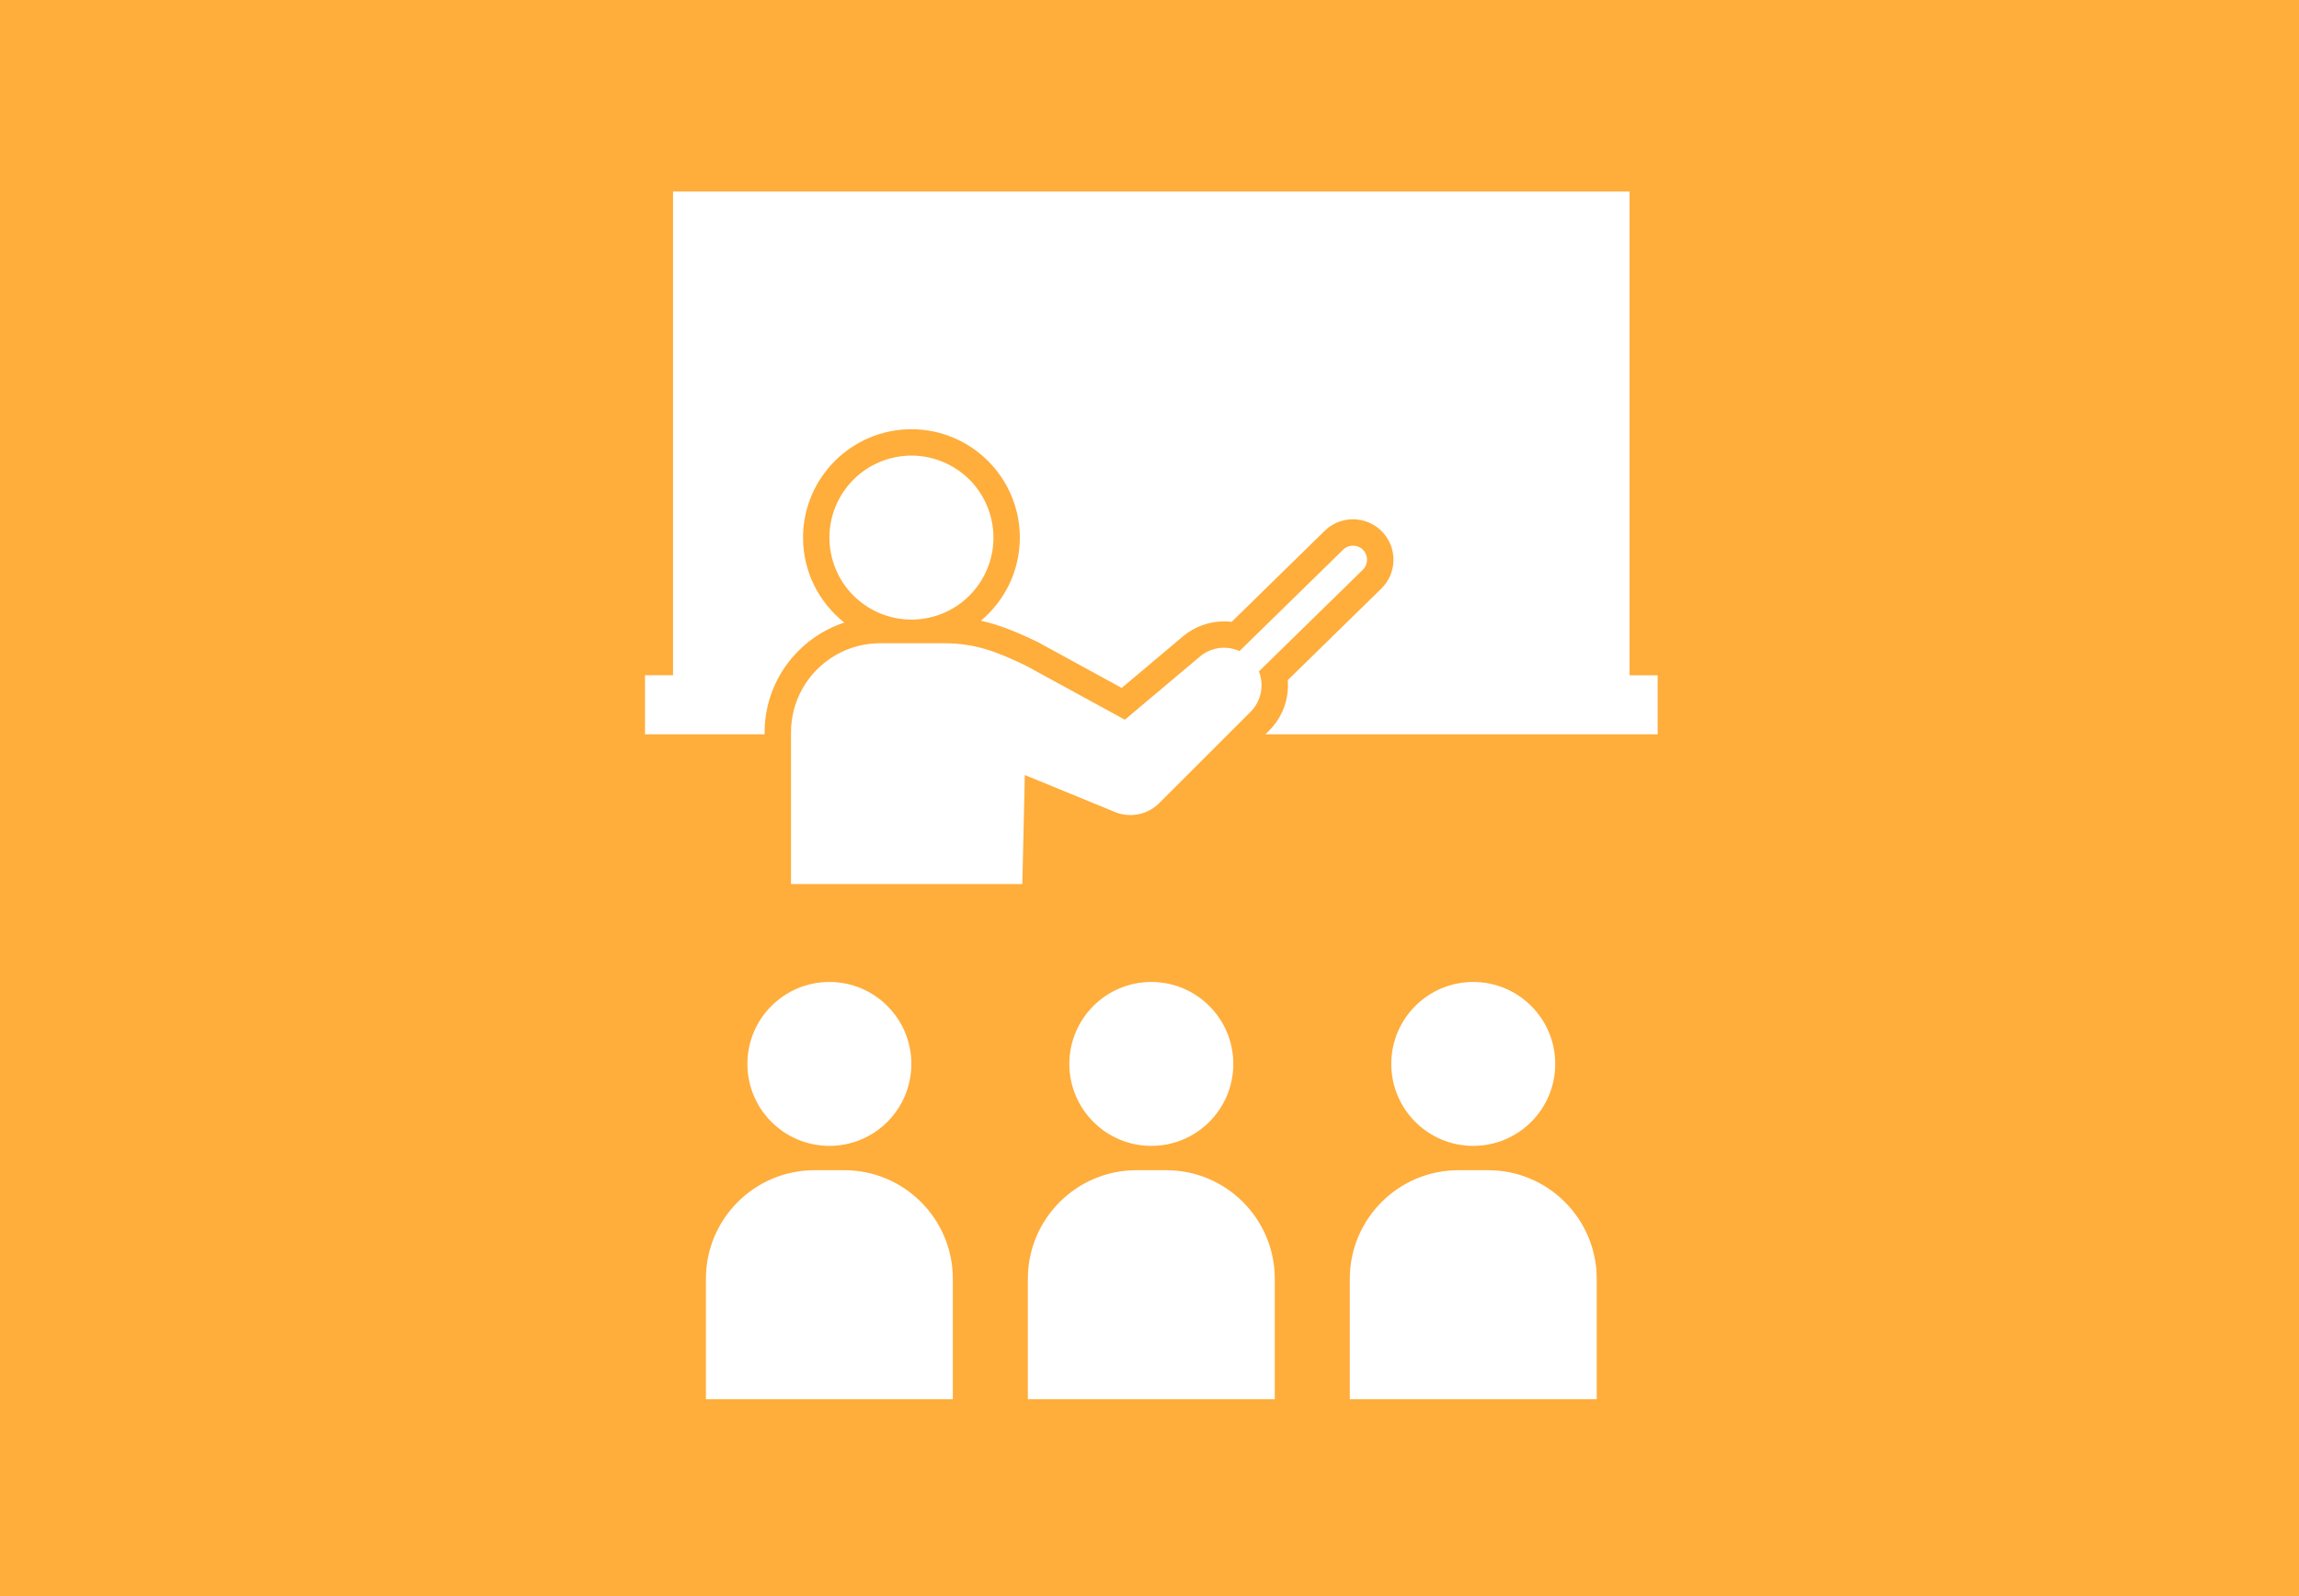 <svg width="360" height="250" viewBox="0 0 360 250" fill="none" xmlns="http://www.w3.org/2000/svg">
<rect width="360" height="250" fill="#FFAD3B"/>
<path d="M255.177 105.765V30H105.393V105.765H101V115.017H119.734V114.717C119.734 106.698 124.977 99.888 132.212 97.516C128.279 94.405 125.748 89.595 125.748 84.205C125.748 74.846 133.362 67.232 142.721 67.232C152.08 67.232 159.695 74.846 159.695 84.205C159.695 89.428 157.32 94.108 153.598 97.223C156.476 97.857 159.198 98.977 162.446 100.542L162.543 100.588L175.647 107.752L185.256 99.661C187.064 98.153 189.335 97.33 191.667 97.33C192.067 97.33 192.467 97.353 192.864 97.403L207.439 83.141C208.63 81.977 210.201 81.334 211.869 81.334C213.536 81.334 215.194 82.011 216.395 83.238C217.579 84.445 218.219 86.043 218.202 87.737C218.182 89.428 217.509 91.013 216.298 92.197L201.649 106.528C201.889 109.45 200.835 112.378 198.664 114.5L198.144 115.02H259.57V105.768H255.177V105.765Z" fill="white"/>
<path d="M145.723 96.691C152.618 95.034 156.865 88.101 155.208 81.205C153.552 74.31 146.618 70.063 139.723 71.72C132.827 73.376 128.58 80.309 130.237 87.205C131.894 94.101 138.827 98.348 145.723 96.691Z" fill="white"/>
<path d="M213.443 86.126C212.592 85.256 211.198 85.243 210.328 86.093L194.091 101.979C192.103 101.085 189.699 101.332 187.914 102.82L176.141 112.732L160.652 104.264C156.019 102.032 152.637 100.752 147.831 100.752H137.828C130.114 100.752 123.863 107.005 123.863 114.717V138.474H160.088L160.478 121.394L174.35 127.087C176.668 128.148 179.499 127.751 181.444 125.87L195.762 111.558C197.493 109.877 197.99 107.332 197.133 105.164L213.406 89.242C214.276 88.391 214.29 86.997 213.439 86.126H213.443Z" fill="white"/>
<path d="M129.874 179.481C136.964 179.481 142.711 173.734 142.711 166.644C142.711 159.554 136.964 153.806 129.874 153.806C122.784 153.806 117.036 159.554 117.036 166.644C117.036 173.734 122.784 179.481 129.874 179.481Z" fill="white"/>
<path d="M127.549 183.29H132.195C141.584 183.29 149.205 190.911 149.205 200.3V219.168H110.539V200.3C110.539 190.911 118.16 183.29 127.549 183.29Z" fill="white"/>
<path d="M180.287 179.481C187.377 179.481 193.124 173.734 193.124 166.644C193.124 159.554 187.377 153.806 180.287 153.806C173.197 153.806 167.449 159.554 167.449 166.644C167.449 173.734 173.197 179.481 180.287 179.481Z" fill="white"/>
<path d="M177.962 183.29H182.608C191.997 183.29 199.618 190.911 199.618 200.3V219.168H160.952V200.3C160.952 190.911 168.573 183.29 177.962 183.29Z" fill="white"/>
<path d="M230.696 179.481C237.786 179.481 243.534 173.734 243.534 166.644C243.534 159.554 237.786 153.806 230.696 153.806C223.606 153.806 217.859 159.554 217.859 166.644C217.859 173.734 223.606 179.481 230.696 179.481Z" fill="white"/>
<path d="M228.375 183.29H233.021C242.41 183.29 250.031 190.911 250.031 200.3V219.168H211.365V200.3C211.365 190.911 218.986 183.29 228.375 183.29Z" fill="white"/>
</svg>
